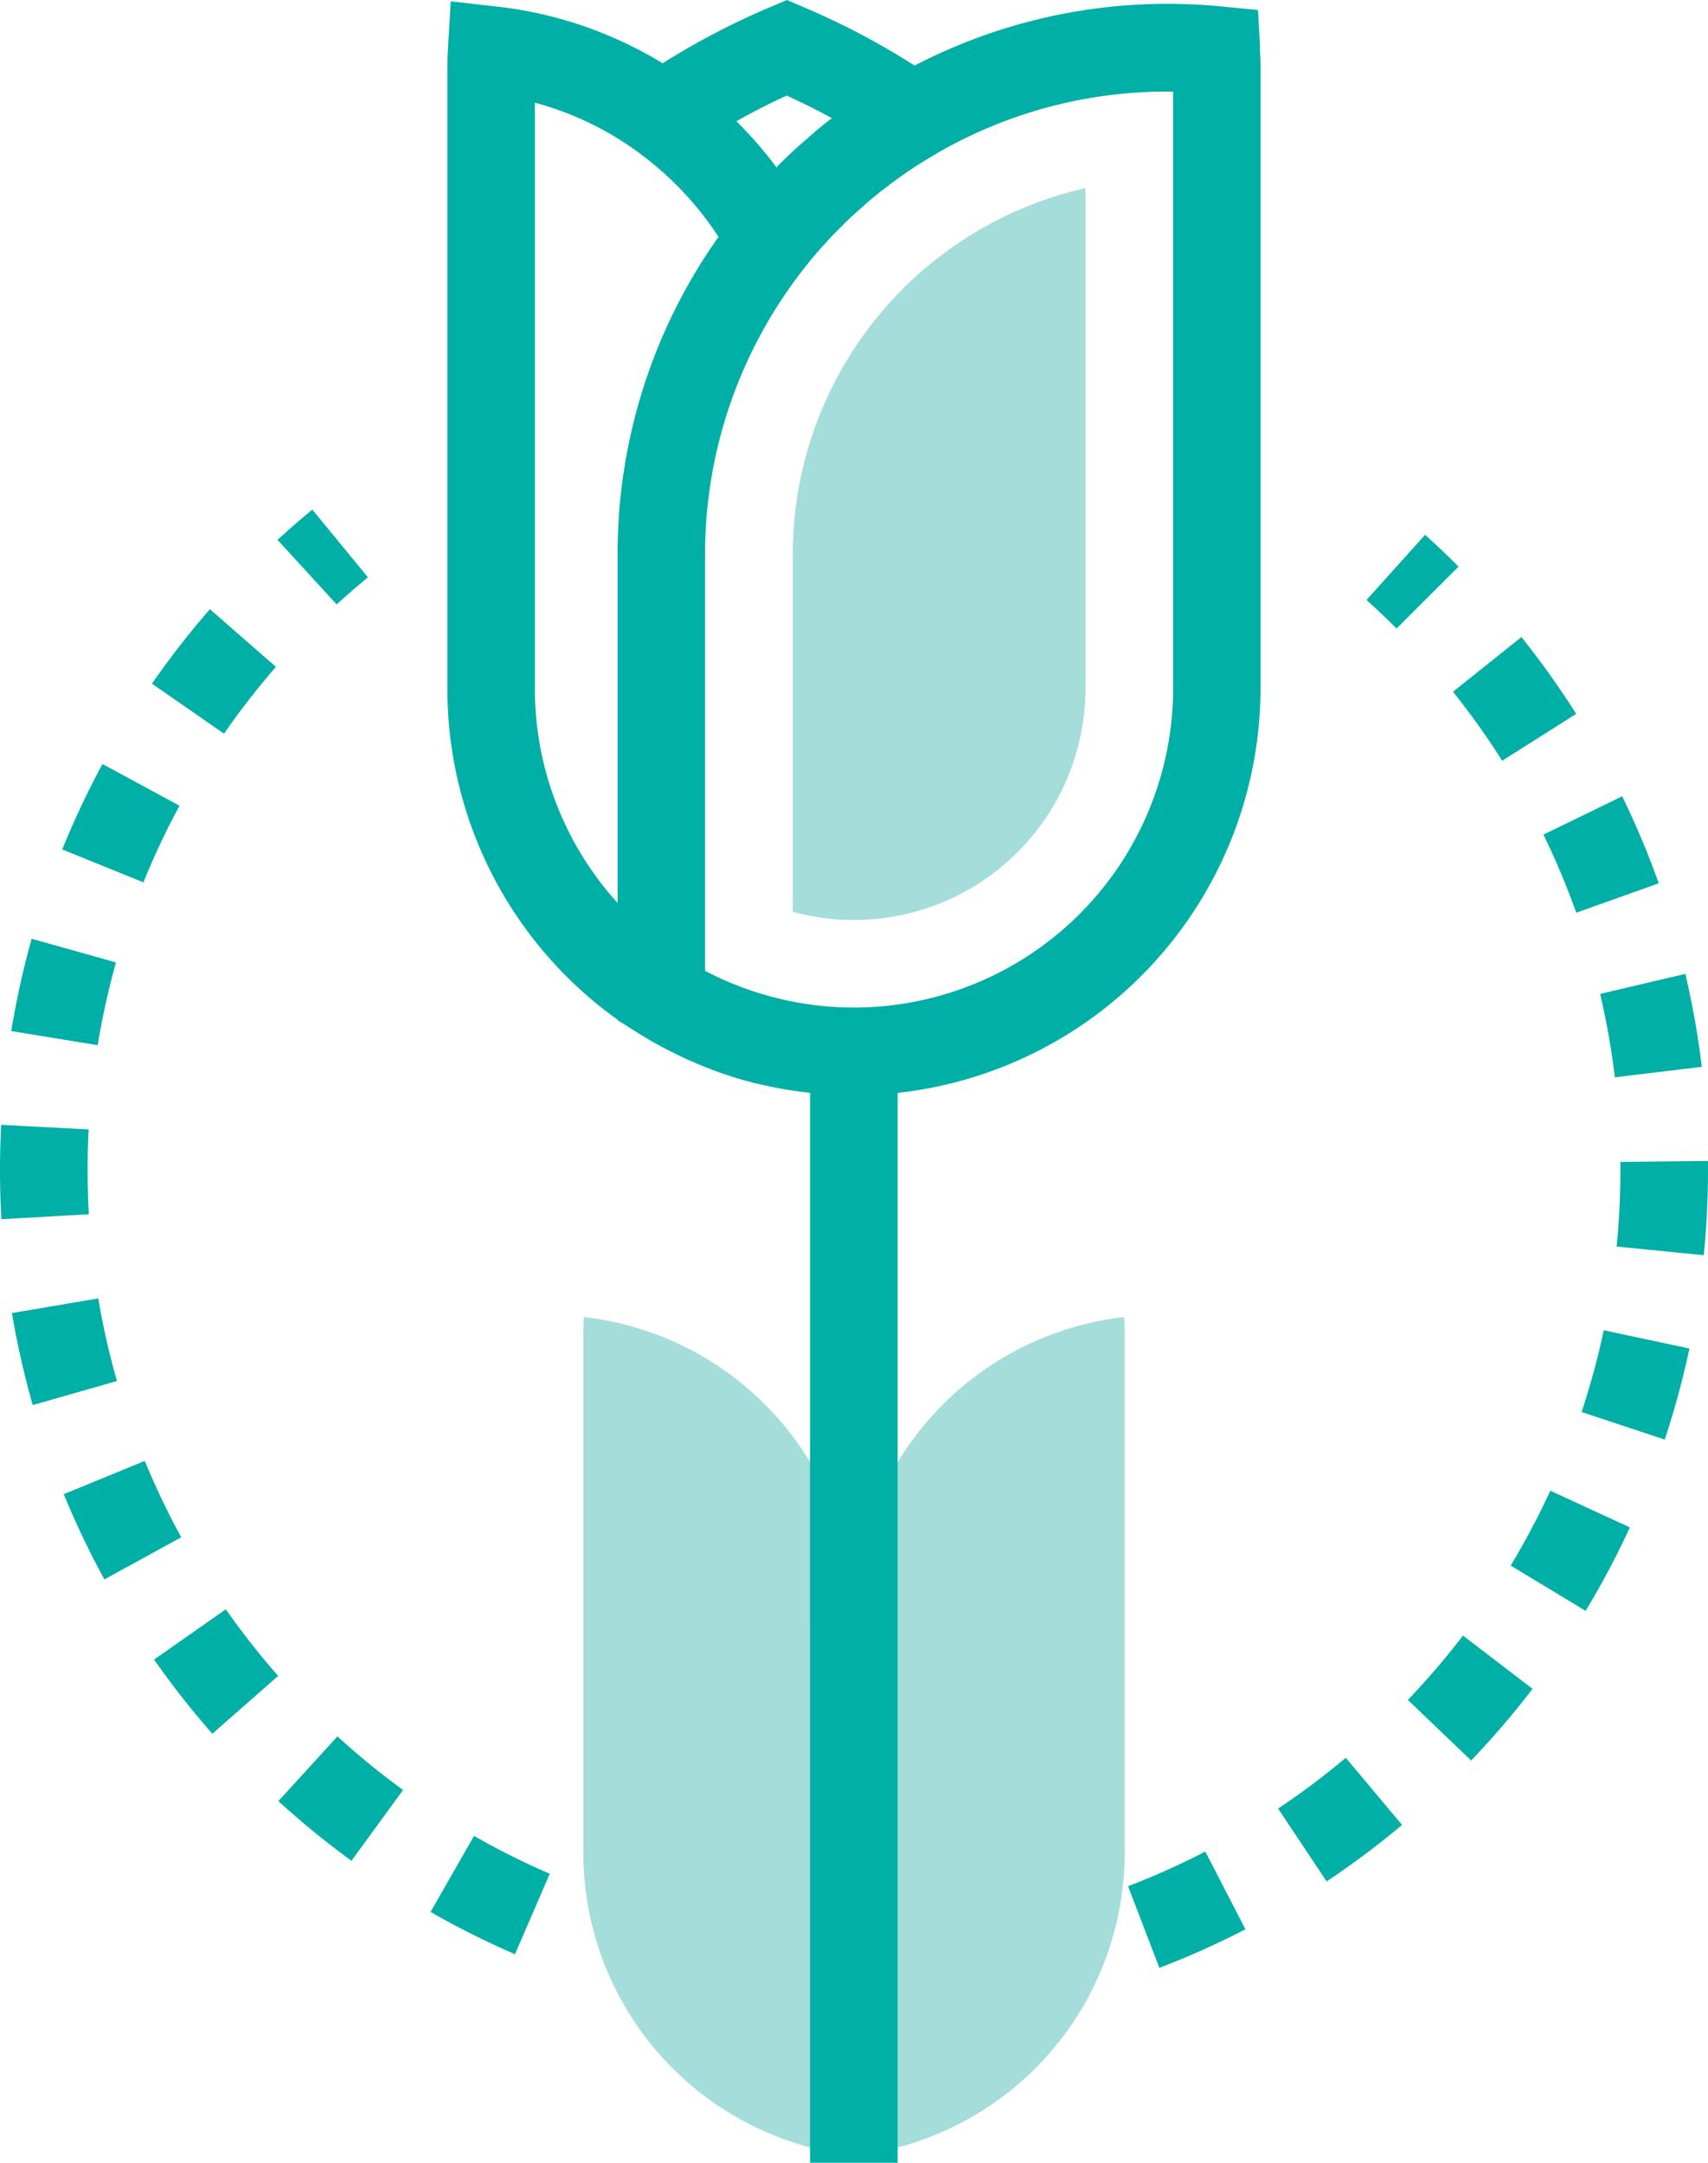 <?xml version="1.0" encoding="UTF-8"?> <svg xmlns="http://www.w3.org/2000/svg" width="68.146" height="86.263" viewBox="0 0 68.146 86.263"><g id="Group_47" data-name="Group 47" transform="translate(0)"><path id="Path_4487" data-name="Path 4487" d="M156.706,54.535c-.388-.389-.791-.771-1.2-1.138l2.338-2.6c.453.408.9.834,1.334,1.267Z" transform="translate(-100.985 -29.466)" fill="#00afa6"></path><path id="Path_4488" data-name="Path 4488" d="M71.937,112.053l-1.251-3.263a30.488,30.488,0,0,0,3.082-1.382l1.6,3.1a34.041,34.041,0,0,1-3.436,1.54m-25.708-.546a34.138,34.138,0,0,1-3.368-1.685l1.735-3.034a30.53,30.53,0,0,0,3.021,1.512Zm32.386-2.9-1.937-2.909a30.971,30.971,0,0,0,2.7-2.025l2.245,2.678a34.313,34.313,0,0,1-3.012,2.255M39.7,107.776a34.463,34.463,0,0,1-2.915-2.381l2.356-2.581a30.885,30.885,0,0,0,2.618,2.138Zm44.674-4-2.525-2.416a30.939,30.939,0,0,0,2.2-2.567l2.775,2.124a34.39,34.39,0,0,1-2.449,2.858M34.15,102.709a34.422,34.422,0,0,1-2.325-2.959l2.862-2.005a30.939,30.939,0,0,0,2.088,2.657Zm54.793-4.9L85.951,96a30.535,30.535,0,0,0,1.583-2.985l3.173,1.464a34.075,34.075,0,0,1-1.764,3.327m-59.1-1.253a34.034,34.034,0,0,1-1.621-3.4l3.233-1.327a30.568,30.568,0,0,0,1.454,3.047Zm62.254-5.577-3.317-1.1a30.355,30.355,0,0,0,.885-3.26l3.418.727a34.067,34.067,0,0,1-.987,3.636M26.984,89.6a33.968,33.968,0,0,1-.831-3.672l3.446-.582a30.54,30.54,0,0,0,.746,3.294Zm66.673-5.978-3.478-.345c.1-1.006.15-2.033.15-3.053l0-.323,3.494-.038c0,.121,0,.243,0,.364,0,1.131-.056,2.274-.167,3.394M25.733,82.187c-.037-.651-.055-1.311-.055-1.963,0-.6.016-1.2.047-1.8l3.49.181c-.028.537-.042,1.081-.042,1.618,0,.587.017,1.18.05,1.765Zm64.375-5.661A30.586,30.586,0,0,0,89.52,73.2l3.4-.8a33.94,33.94,0,0,1,.656,3.707ZM29.576,75.245l-3.449-.564A33.88,33.88,0,0,1,26.941,71l3.365.944a30.5,30.5,0,0,0-.73,3.3m58.991-5.283a30.589,30.589,0,0,0-1.308-3.114l3.141-1.53a34.014,34.014,0,0,1,1.459,3.471ZM31.4,68.75l-3.239-1.312a33.992,33.992,0,0,1,1.606-3.407l3.073,1.663A30.567,30.567,0,0,0,31.4,68.75M85.612,63.9a30.923,30.923,0,0,0-1.962-2.752l2.73-2.182a34.326,34.326,0,0,1,2.185,3.065Zm-51-1.083-2.872-1.991a34.217,34.217,0,0,1,2.313-2.97l2.635,2.3a30.761,30.761,0,0,0-2.076,2.667" transform="translate(-25.678 -33.557)" fill="#00afa6"></path><path id="Path_4489" data-name="Path 4489" d="M54.4,52.173,52.042,49.6c.451-.413.919-.818,1.39-1.206l2.218,2.7c-.423.348-.843.712-1.249,1.083" transform="translate(-40.971 -28.068)" fill="#00afa6"></path><path id="Path_4490" data-name="Path 4490" d="M91.9,137.163A12.15,12.15,0,0,0,81.122,125.09c-.013.223-.021.446-.021.671v20.7a12.153,12.153,0,0,0,10.783,12.073" transform="translate(-57.826 -72.558)" fill="#a4ddda"></path><path id="Path_4491" data-name="Path 4491" d="M106.8,137.163a12.151,12.151,0,0,1,10.783-12.073c.012.223.021.446.021.671v20.7a12.153,12.153,0,0,1-10.784,12.073" transform="translate(-72.733 -72.558)" fill="#a4ddda"></path><path id="Path_4492" data-name="Path 4492" d="M84.353,49.095v.021l.328.2c-.109-.071-.218-.147-.328-.223m7.685,2.915L91.958,52l.08.013.164.013Zm.5-33.769v0c-.008,0,0,0,0,0m4.452-3.649-.143.088c.088-.055.181-.109.269-.16Zm-4.452,3.649v0c-.008,0,0,0,0,0m4.452-3.649-.143.088c.088-.055.181-.109.269-.16Z" transform="translate(-59.712 -8.422)" fill="#0561fc"></path><path id="Path_4493" data-name="Path 4493" d="M103.439,47.06a9.235,9.235,0,0,1-2.444-.328V32.463a14.982,14.982,0,0,1,11.679-14.594V37.825a9.246,9.246,0,0,1-9.236,9.235" transform="translate(-69.365 -10.365)" fill="#a4ddda"></path><path id="Path_4494" data-name="Path 4494" d="M85.283,13.386l.382.273a12.868,12.868,0,0,1,3.251,3.406s0,0,0-.008a12.67,12.67,0,0,0-3.636-3.67m5.959.895,0,0c.4-.4.811-.785,1.235-1.155-.429.361-.84.748-1.239,1.151" transform="translate(-60.252 -7.616)" fill="#0561fc"></path><line id="Line_24" data-name="Line 24" y2="44.667" transform="translate(34.073 41.595)" fill="#fff"></line><path id="Path_4495" data-name="Path 4495" d="M88.736,99.339c.16.067.323.13.487.189a.06.06,0,0,0,.025.008c-.168-.063-.34-.13-.508-.2ZM86.073,97.97l.1.063c.16.1.323.2.487.294-.122-.076-.244-.147-.361-.223-.071-.046-.147-.088-.223-.134" transform="translate(-60.71 -56.827)" fill="#0561fc"></path><path id="Path_4496" data-name="Path 4496" d="M100.608,1.9,100.524.4l-1.5-.147c-.71-.067-1.419-.1-2.112-.1A21.829,21.829,0,0,0,86.825,2.616,29.719,29.719,0,0,0,82.415.294L81.727,0l-.689.294a29.83,29.83,0,0,0-4.267,2.23A16.16,16.16,0,0,0,70.148.26L68.317.055l-.109,1.839c-.017.3-.025.6-.025.9V27.461a16.209,16.209,0,0,0,6.791,13.212c.109.076.218.151.328.223l.084.055.311.193c.076.046.151.088.223.134.118.076.239.147.361.223.2.113.4.227.6.328.26.134.521.265.785.386.063.029.126.059.189.084q.252.113.5.214h0c.168.067.34.134.508.2.349.126.7.244,1.05.344l.042.013c.168.046.332.092.5.134.008,0,.008,0,.013,0,.319.076.638.147.962.206.378.071.76.126,1.142.168l.08.008.164.017-.164-.013V86.263h3.494V43.591a16.256,16.256,0,0,0,14.48-16.131V2.8c0-.3-.013-.6-.025-.9M79.723,4.829c.63-.353,1.3-.7,2-1.016.63.29,1.235.588,1.8.9-.332.252-.651.517-.966.8-.424.37-.836.752-1.235,1.155l0,0-.008.008a16.289,16.289,0,0,0-1.6-1.839.015.015,0,0,1,.013,0M74.974,22.1V36.015a12.707,12.707,0,0,1-3.3-8.555V4.095A12.508,12.508,0,0,1,75.364,5.77,12.672,12.672,0,0,1,79,9.441s0,0,0,.008A21.832,21.832,0,0,0,74.974,22.1m22.165,5.363A12.741,12.741,0,0,1,84.544,40.186c-.046,0-.092,0-.139,0a12.674,12.674,0,0,1-3.355-.449l-.2-.059c-.189-.05-.374-.109-.559-.172l-.122-.046a2.533,2.533,0,0,1-.3-.109,10.278,10.278,0,0,1-1.037-.445l-.046-.025a2.6,2.6,0,0,1-.323-.164V22.1a18.441,18.441,0,0,1,4.124-11.612c.076-.1.155-.2.244-.294.1-.126.21-.252.328-.374,0,0-.008,0,0,0a.33.33,0,0,1,.076-.08c.218-.252.454-.5.706-.739.181-.189.378-.374.575-.546s.391-.357.592-.521c.05-.046.1-.088.155-.126.164-.139.332-.269.5-.391a2.424,2.424,0,0,1,.214-.164c.088-.067.176-.134.265-.189a14.635,14.635,0,0,1,1.226-.8l.143-.088L87.74,6.1a18.323,18.323,0,0,1,9.176-2.448h.223Z" transform="translate(-50.333)" fill="#00afa6"></path><path id="Path_4497" data-name="Path 4497" d="M102.816,103.807l-.164-.013v0Z" transform="translate(-70.327 -60.203)" fill="#0561fc"></path></g></svg> 